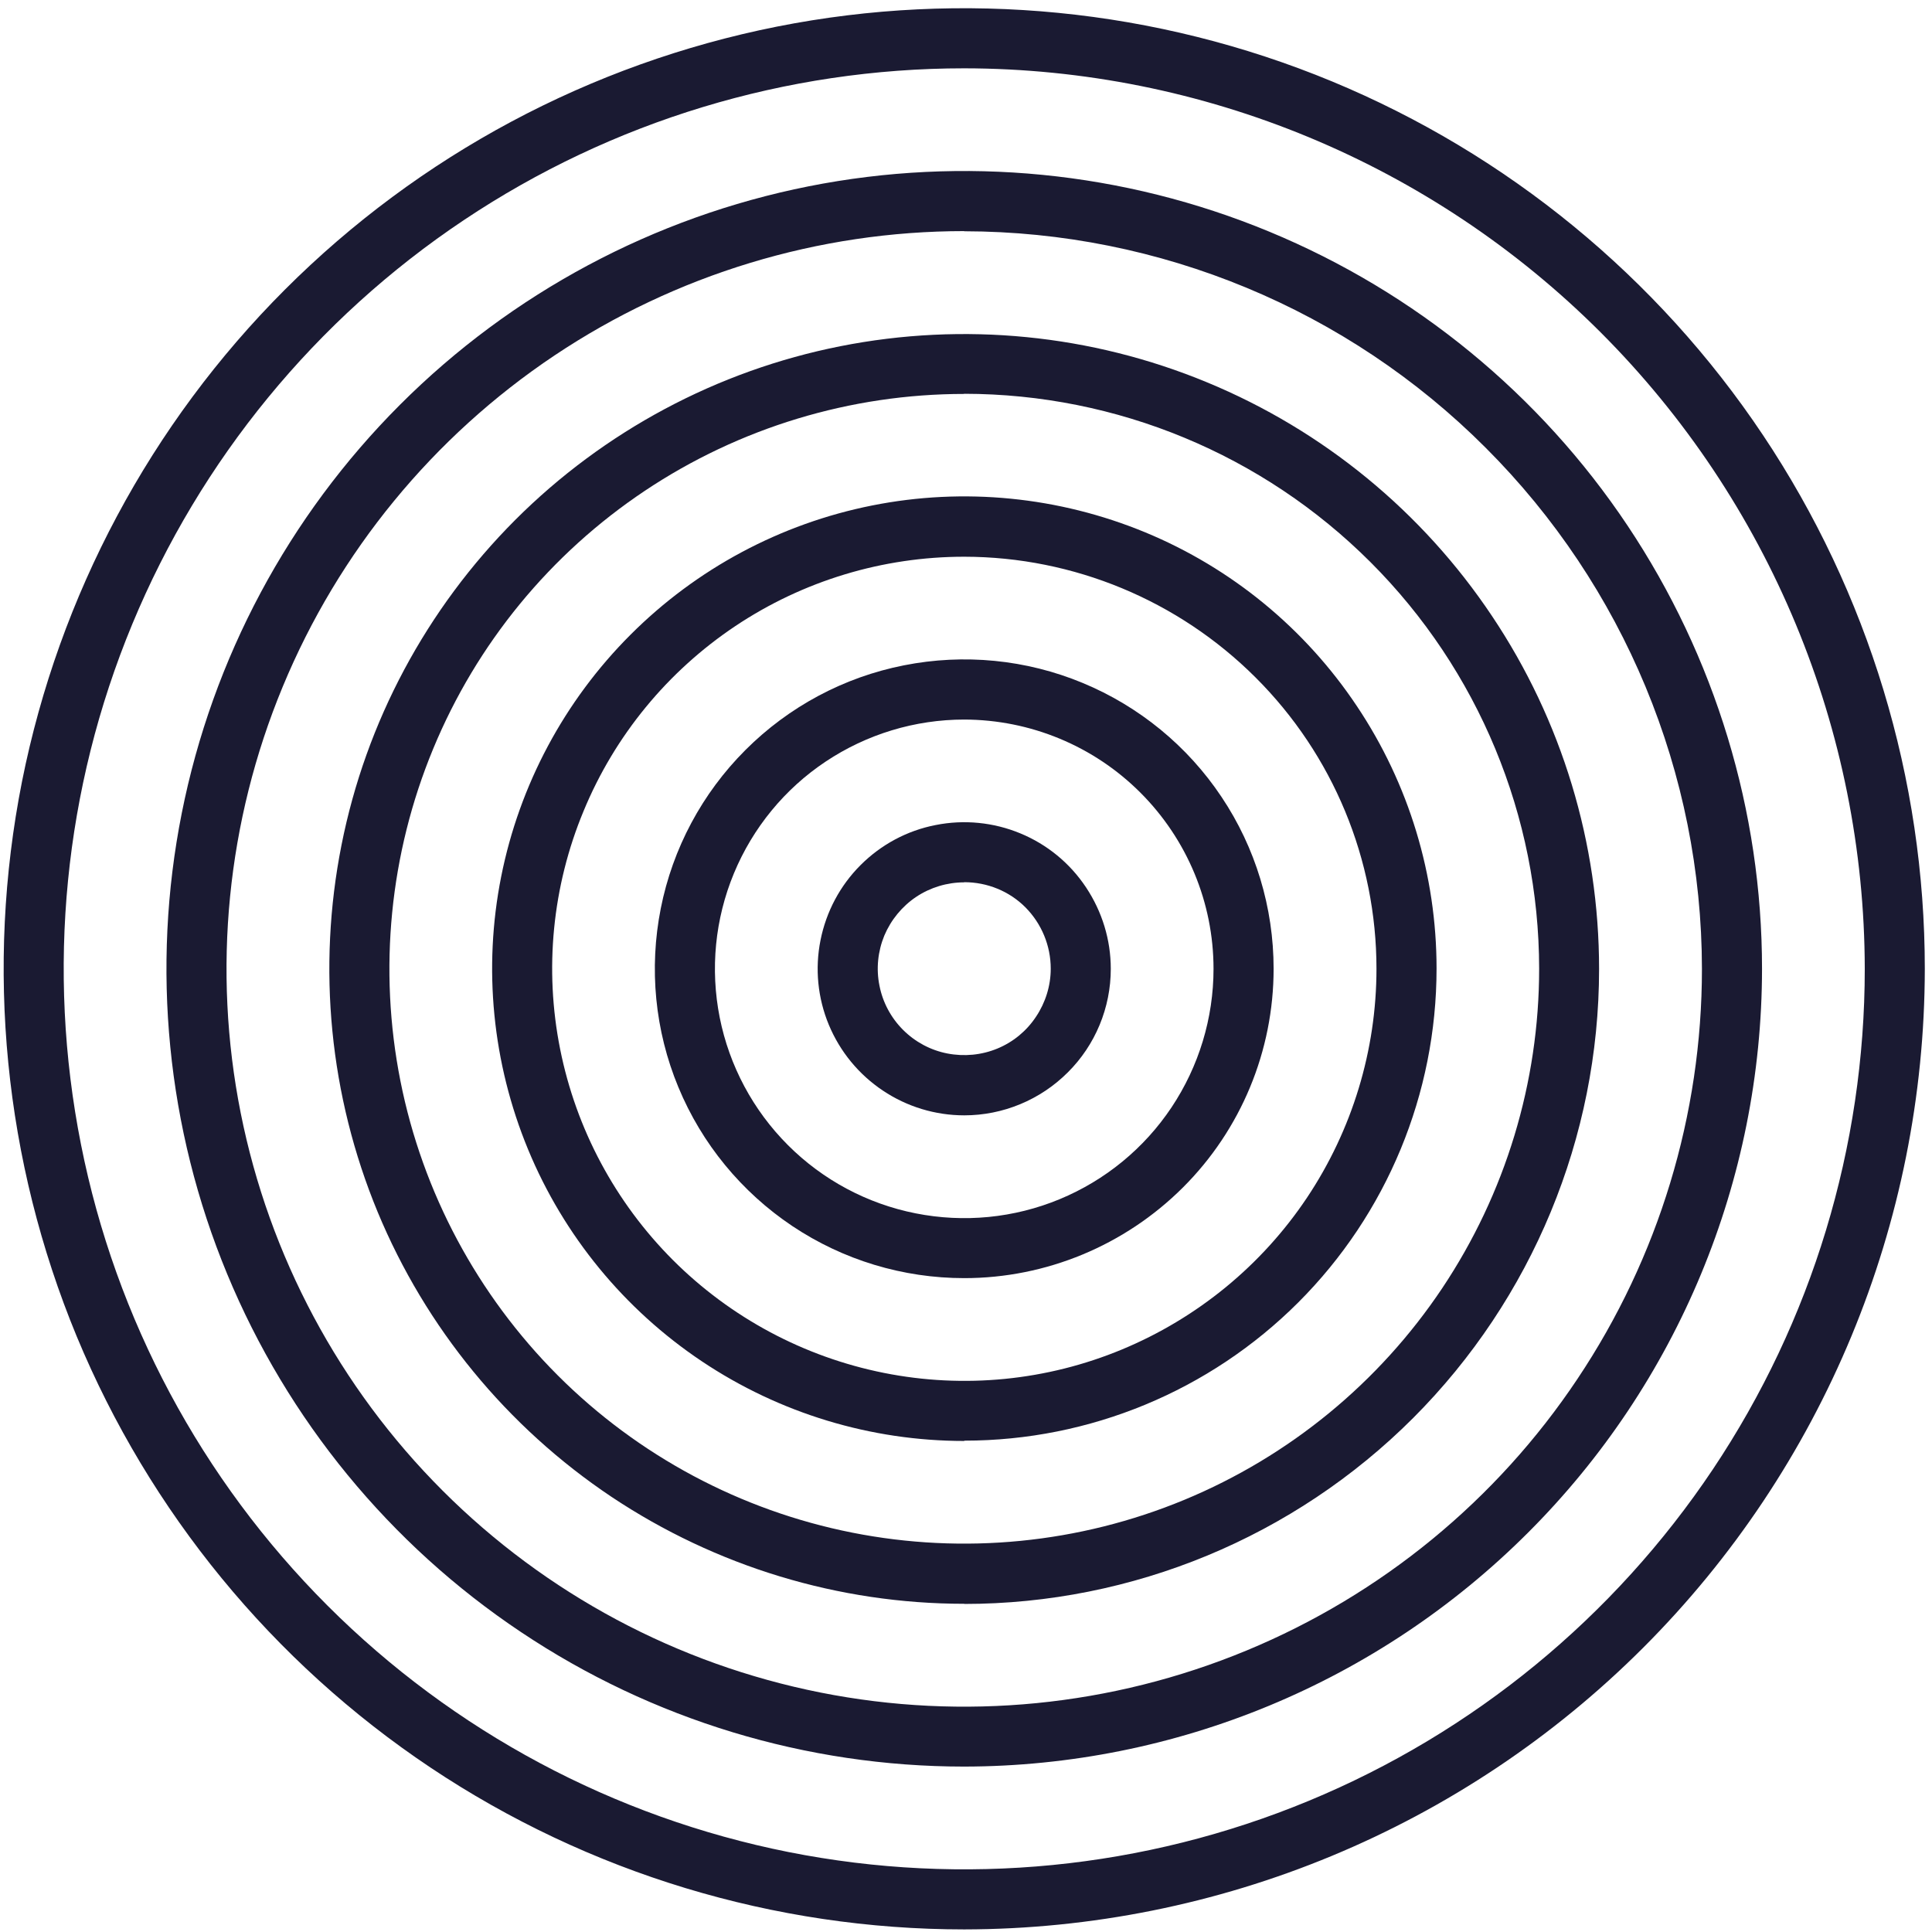 <?xml version="1.0" encoding="UTF-8"?> <svg xmlns="http://www.w3.org/2000/svg" width="50" height="50" viewBox="0 0 50 50" fill="none"><g clip-path="url(#clip0_404_106)"><path d="M24.954 49.933C20.037 49.933 15.229 48.475 11.142 45.745C7.055 43.014 3.87 39.129 1.986 34.587C0.107 30.045 -0.386 25.043 0.57 20.223C1.531 15.403 3.899 10.97 7.375 7.494C10.851 4.018 15.28 1.65 20.105 0.689C24.925 -0.268 29.926 0.225 34.468 2.105C39.011 3.988 42.896 7.174 45.626 11.261C48.356 15.348 49.814 20.156 49.814 25.073C49.806 31.663 47.185 37.983 42.525 42.643C37.865 47.303 31.544 49.924 24.954 49.933ZM24.954 1.768C20.345 1.768 15.84 3.133 12.006 5.695C8.172 8.256 5.188 11.897 3.423 16.153C1.657 20.413 1.198 25.098 2.096 29.619C2.993 34.14 5.214 38.291 8.475 41.552C11.736 44.813 15.887 47.03 20.408 47.931C24.929 48.829 29.614 48.37 33.874 46.604C38.134 44.839 41.771 41.851 44.332 38.021C46.894 34.187 48.26 29.682 48.26 25.073C48.251 18.896 45.794 12.972 41.425 8.602C37.056 4.233 31.131 1.776 24.954 1.768Z" fill="#1A1A32"></path><path d="M24.954 45.719C20.872 45.719 16.881 44.51 13.485 42.239C10.089 39.972 7.443 36.744 5.88 32.973C4.317 29.202 3.908 25.047 4.704 21.045C5.501 17.038 7.468 13.359 10.354 10.473C13.241 7.586 16.919 5.619 20.926 4.822C24.933 4.026 29.084 4.435 32.855 5.998C36.626 7.561 39.854 10.207 42.121 13.603C44.388 17 45.601 20.99 45.601 25.073C45.597 30.546 43.418 35.796 39.546 39.664C35.674 43.537 30.428 45.711 24.954 45.719ZM24.954 5.981C21.179 5.981 17.488 7.102 14.349 9.2C11.21 11.299 8.762 14.282 7.317 17.771C5.871 21.259 5.492 25.098 6.229 28.802C6.967 32.505 8.783 35.906 11.454 38.577C14.126 41.249 17.526 43.065 21.23 43.802C24.933 44.539 28.772 44.16 32.261 42.715C35.75 41.27 38.733 38.822 40.827 35.682C42.925 32.543 44.046 28.852 44.046 25.077C44.042 20.017 42.028 15.162 38.446 11.585C34.869 8.004 30.015 5.994 24.954 5.985V5.981Z" fill="#1A1A32"></path><path d="M24.955 41.506C21.706 41.506 18.529 40.541 15.824 38.737C13.123 36.93 11.017 34.364 9.773 31.364C8.53 28.359 8.206 25.056 8.838 21.87C9.47 18.681 11.037 15.757 13.334 13.456C15.63 11.16 18.559 9.592 21.748 8.96C24.938 8.328 28.241 8.653 31.241 9.896C34.246 11.139 36.812 13.245 38.615 15.946C40.423 18.647 41.384 21.824 41.384 25.077C41.384 29.434 39.652 33.614 36.572 36.698C33.492 39.778 29.312 41.51 24.951 41.51L24.955 41.506ZM24.955 10.195C22.014 10.195 19.136 11.067 16.688 12.702C14.24 14.337 12.335 16.658 11.21 19.38C10.085 22.098 9.79 25.09 10.363 27.976C10.936 30.862 12.356 33.513 14.434 35.594C16.515 37.675 19.166 39.091 22.052 39.664C24.938 40.237 27.93 39.942 30.647 38.817C33.365 37.692 35.691 35.784 37.326 33.336C38.961 30.887 39.833 28.014 39.833 25.069C39.829 21.125 38.261 17.341 35.472 14.552C32.683 11.762 28.903 10.195 24.955 10.191V10.195Z" fill="#1A1A32"></path><path d="M24.954 37.292C22.536 37.292 20.176 36.576 18.166 35.232C16.156 33.888 14.589 31.979 13.666 29.746C12.743 27.512 12.499 25.056 12.971 22.684C13.443 20.316 14.606 18.137 16.317 16.427C18.027 14.716 20.201 13.553 22.574 13.081C24.946 12.609 27.402 12.854 29.636 13.776C31.869 14.699 33.777 16.266 35.117 18.276C36.462 20.286 37.178 22.65 37.178 25.064C37.178 28.305 35.893 31.414 33.6 33.706C31.308 35.998 28.199 37.284 24.959 37.284L24.954 37.292ZM24.954 14.408C22.843 14.408 20.783 15.032 19.03 16.203C17.277 17.375 15.908 19.039 15.103 20.99C14.294 22.936 14.083 25.081 14.496 27.15C14.909 29.219 15.925 31.119 17.416 32.611C18.908 34.102 20.808 35.118 22.877 35.531C24.946 35.944 27.09 35.733 29.037 34.924C30.984 34.115 32.652 32.75 33.824 30.997C34.995 29.244 35.623 27.18 35.623 25.073C35.623 22.245 34.498 19.532 32.496 17.535C30.495 15.537 27.786 14.412 24.959 14.408H24.954Z" fill="#1A1A32"></path><path d="M24.955 33.078C23.371 33.078 21.824 32.611 20.505 31.73C19.191 30.85 18.163 29.602 17.556 28.136C16.949 26.674 16.793 25.064 17.101 23.509C17.408 21.959 18.171 20.53 19.292 19.41C20.413 18.289 21.837 17.526 23.392 17.219C24.947 16.911 26.556 17.067 28.018 17.674C29.48 18.28 30.732 19.304 31.612 20.623C32.493 21.938 32.961 23.488 32.961 25.073C32.961 27.196 32.118 29.232 30.614 30.732C29.11 32.232 27.074 33.078 24.955 33.078ZM24.955 18.622C23.678 18.622 22.431 19.001 21.369 19.709C20.307 20.417 19.482 21.424 18.993 22.604C18.504 23.783 18.378 25.081 18.626 26.333C18.875 27.584 19.49 28.734 20.392 29.636C21.293 30.538 22.444 31.153 23.695 31.401C24.947 31.65 26.244 31.524 27.424 31.035C28.604 30.546 29.611 29.72 30.319 28.659C31.027 27.597 31.406 26.349 31.406 25.073C31.406 23.362 30.723 21.723 29.514 20.514C28.305 19.304 26.666 18.626 24.955 18.622Z" fill="#1A1A32"></path><path d="M24.955 28.865C24.205 28.865 23.472 28.642 22.848 28.224C22.225 27.807 21.74 27.218 21.45 26.522C21.163 25.831 21.087 25.069 21.235 24.331C21.382 23.594 21.74 22.92 22.271 22.389C22.802 21.858 23.476 21.495 24.214 21.352C24.951 21.205 25.714 21.281 26.405 21.567C27.1 21.854 27.69 22.338 28.107 22.966C28.524 23.594 28.747 24.323 28.747 25.073C28.747 26.08 28.347 27.045 27.635 27.753C26.923 28.465 25.958 28.865 24.955 28.865ZM24.955 22.835C24.513 22.835 24.079 22.966 23.712 23.21C23.346 23.455 23.059 23.805 22.886 24.213C22.718 24.622 22.672 25.073 22.76 25.507C22.844 25.941 23.059 26.341 23.371 26.653C23.683 26.965 24.083 27.18 24.517 27.264C24.951 27.348 25.402 27.306 25.811 27.137C26.219 26.969 26.569 26.682 26.813 26.311C27.058 25.945 27.193 25.511 27.193 25.069C27.193 24.474 26.957 23.906 26.54 23.484C26.122 23.063 25.549 22.831 24.955 22.831V22.835Z" fill="#1A1A32"></path></g><defs><clipPath id="clip0_404_106"><rect width="49.72" height="49.72" fill="white" transform="translate(0.095 0.213)"></rect></clipPath></defs></svg> 